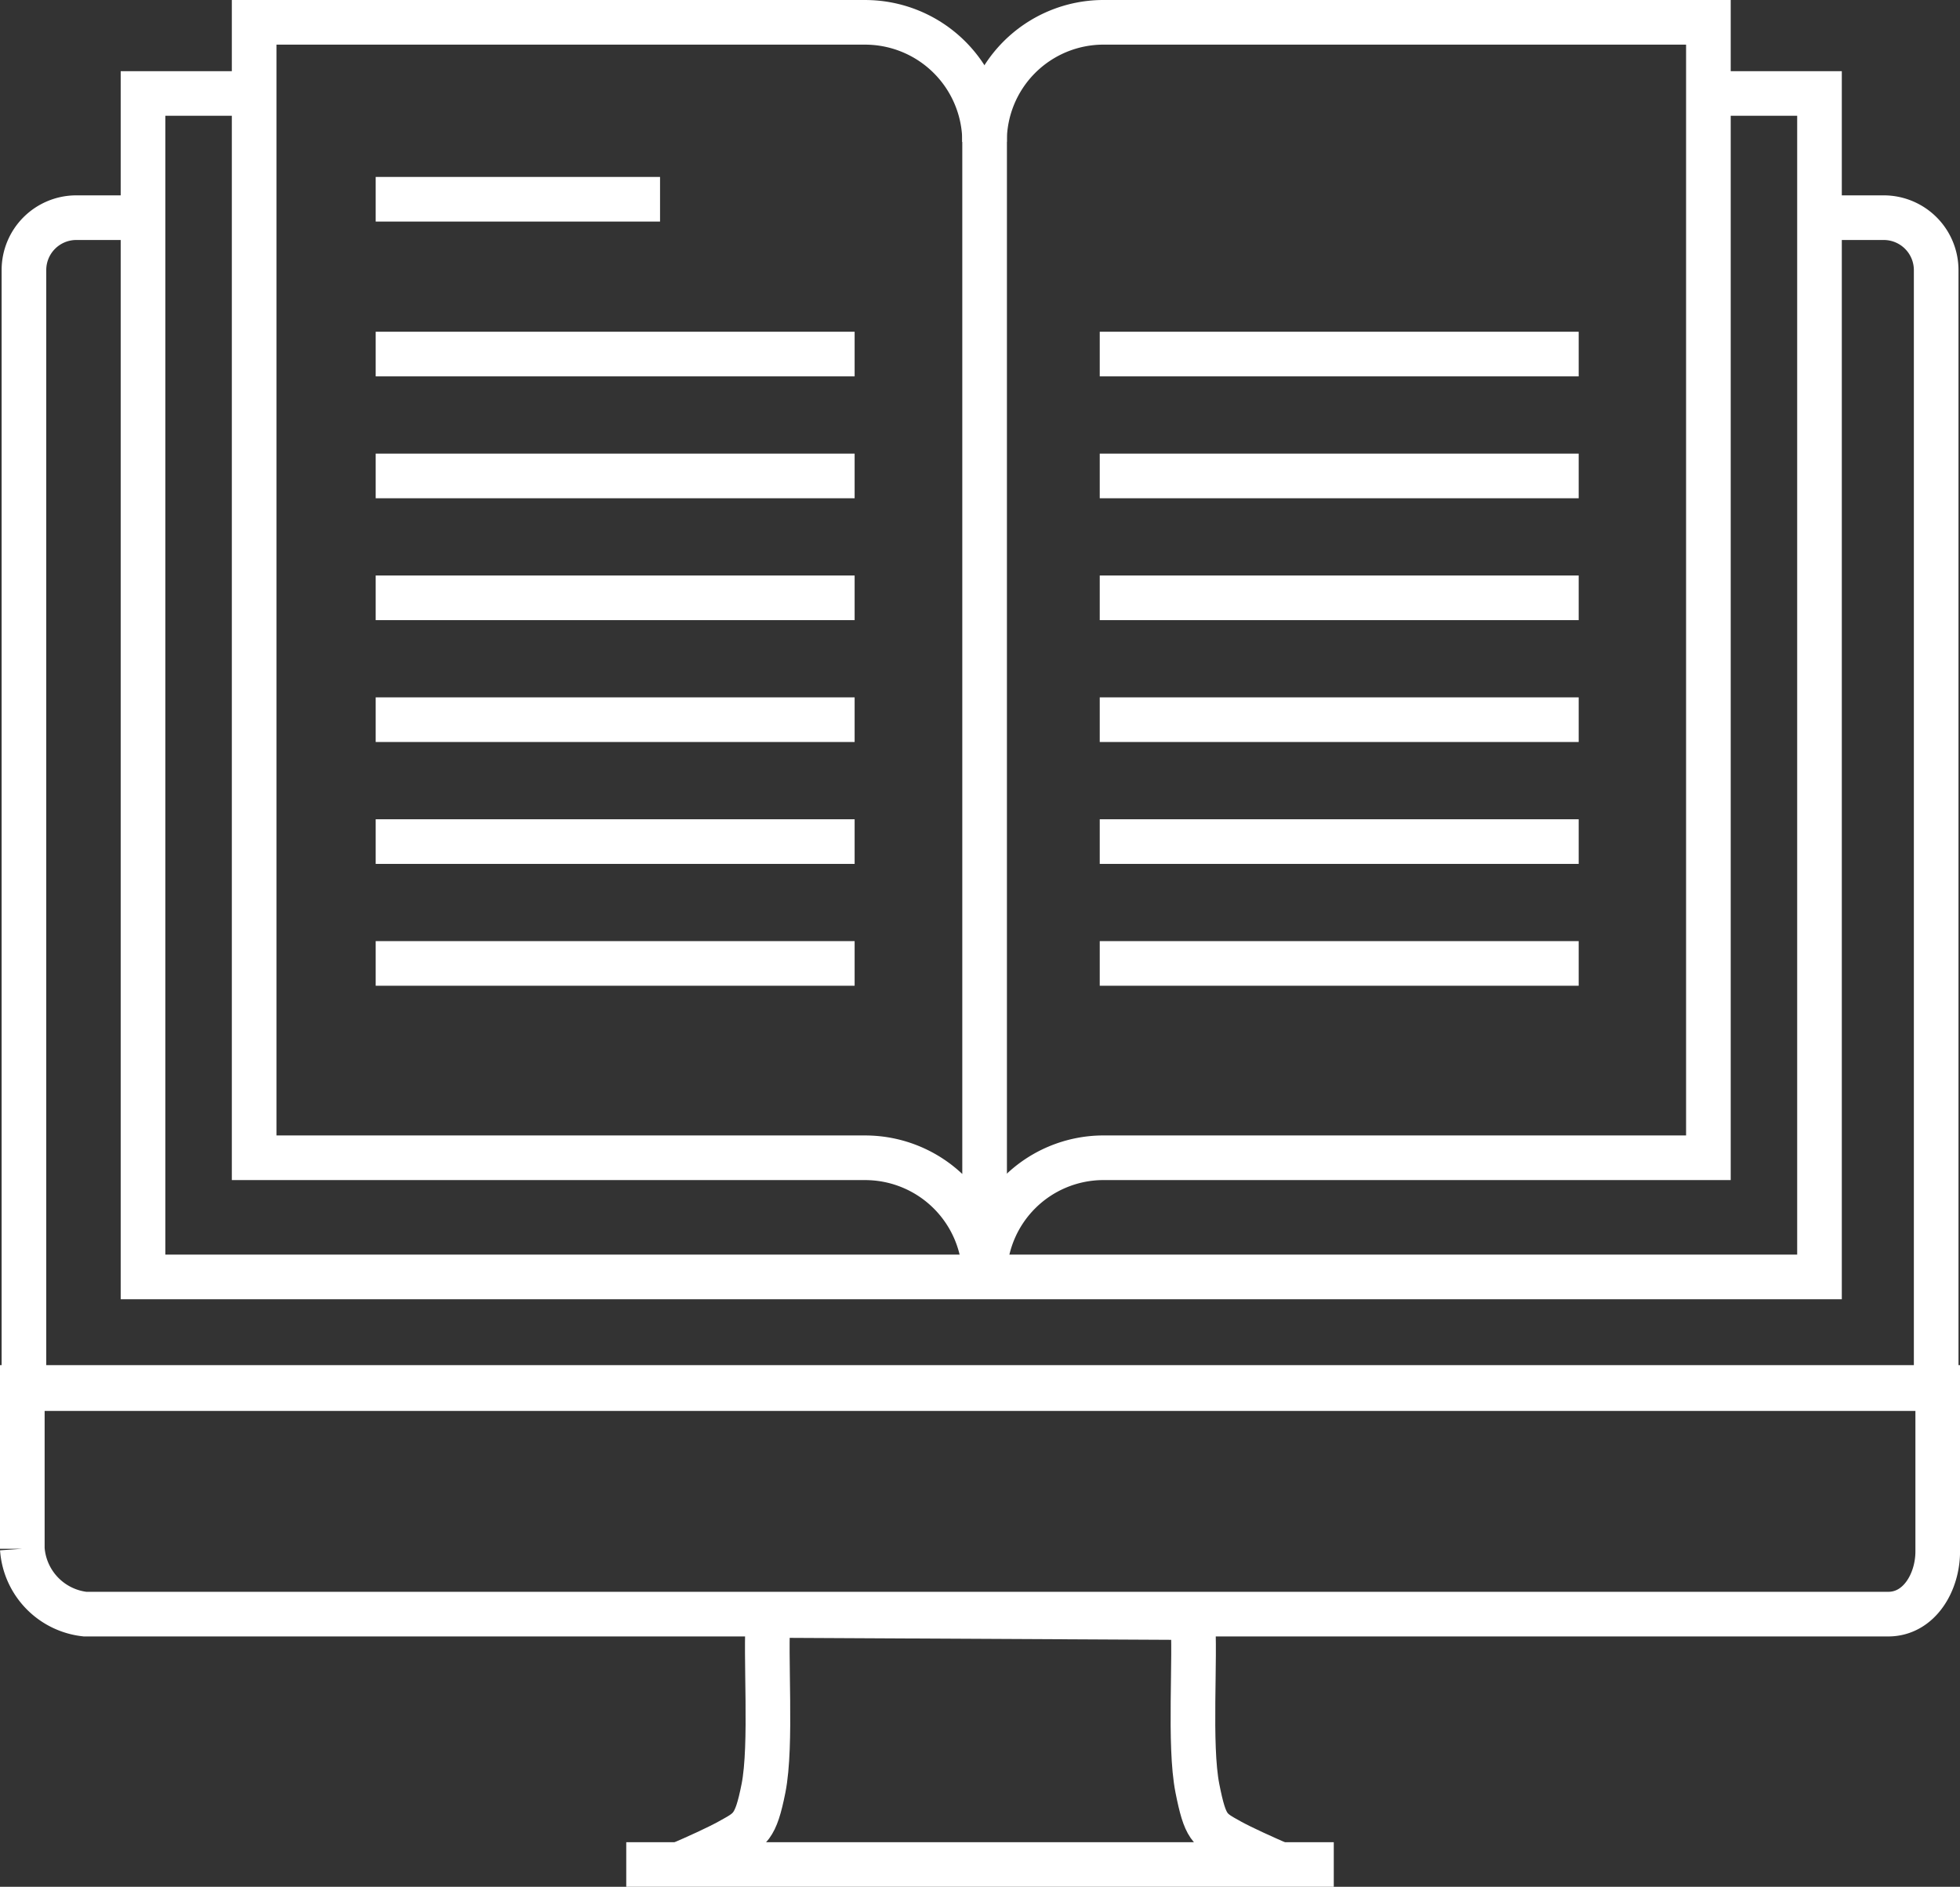 <?xml version="1.0" encoding="UTF-8"?>
<svg data-bbox="1.5 1.5 128.74 123.828" viewBox="0 0 131.737 126.824" height="126.824" width="131.737" xmlns="http://www.w3.org/2000/svg" data-type="ugc">
    <rect x="0" y="0" width="131.737" height="126.824" fill="#333333" stroke="none"/>
    <g>
        <path stroke-width="3" stroke="#ffffff" fill="none" d="M9.436 14.631h-4.31a3.52 3.52 0 0 0-3.517 3.519v75.186h128.527V18.15a3.526 3.526 0 0 0-3.521-3.519h-4.289"/>
        <path stroke-width="3" stroke="#ffffff" fill="none" d="M1.5 93.259v10.844a4.75 4.75 0 0 0 4.215 4.392h121.2c2.079 0 3.325-2.135 3.325-4.213V93.259Z"/>
        <path stroke-width="3" stroke="#ffffff" fill="none" d="M86.045 125.328c-1.147-.5-2.521-1.12-3.333-1.564-1.42-.789-1.7-.881-2.232-3.561-.579-2.929-.1-8.777-.32-11.473l-28.524-.147c-.224 2.695.26 8.691-.32 11.62-.532 2.68-.907 2.772-2.325 3.561-.8.44-2.16 1.056-3.295 1.545"/>
        <path stroke-width="3" stroke="#ffffff" fill="none" d="M42.092 125.324h47.555"/>
        <path stroke-width="3" stroke-miterlimit="10" stroke="#ffffff" fill="none" d="M114.993 6.283h7.3v79.546H9.612V6.283h7.381"/>
        <path stroke-width="3" stroke-miterlimit="10" stroke="#ffffff" fill="none" d="M58.144 1.501H17.082v76.32h41.063a8.03 8.03 0 0 1 8.033 8.032V9.536a8.034 8.034 0 0 0-8.034-8.035Z"/>
        <path stroke-width="3" stroke-miterlimit="10" stroke="#ffffff" fill="none" d="M66.172 9.535A8 8 0 0 1 74.136 1.5h40.69v76.32h-40.69a8 8 0 0 0-7.964 8.032"/>
        <path stroke-width="3" stroke-miterlimit="10" stroke="#ffffff" fill="none" d="M25.251 13.393h19.112"/>
        <path stroke-width="3" stroke-miterlimit="10" stroke="#ffffff" fill="none" d="M25.251 23.798h32.191"/>
        <path stroke-width="3" stroke-miterlimit="10" stroke="#ffffff" fill="none" d="M25.251 31.991h32.191"/>
        <path stroke-width="3" stroke-miterlimit="10" stroke="#ffffff" fill="none" d="M25.251 40.183h32.191"/>
        <path stroke-width="3" stroke-miterlimit="10" stroke="#ffffff" fill="none" d="M25.251 48.374h32.191"/>
        <path stroke-width="3" stroke-miterlimit="10" stroke="#ffffff" fill="none" d="M25.251 56.568h32.191"/>
        <path stroke-width="3" stroke-miterlimit="10" stroke="#ffffff" fill="none" d="M25.251 64.758h32.191"/>
        <path stroke-width="3" stroke-miterlimit="10" stroke="#ffffff" fill="none" d="M73.917 23.798h32.191"/>
        <path stroke-width="3" stroke-miterlimit="10" stroke="#ffffff" fill="none" d="M73.917 31.991h32.191"/>
        <path stroke-width="3" stroke-miterlimit="10" stroke="#ffffff" fill="none" d="M73.917 40.183h32.191"/>
        <path stroke-width="3" stroke-miterlimit="10" stroke="#ffffff" fill="none" d="M73.917 48.374h32.191"/>
        <path stroke-width="3" stroke-miterlimit="10" stroke="#ffffff" fill="none" d="M73.917 56.568h32.191"/>
        <path stroke-width="3" stroke-miterlimit="10" stroke="#ffffff" fill="none" d="M73.917 64.758h32.191"/>
    </g>
</svg>
